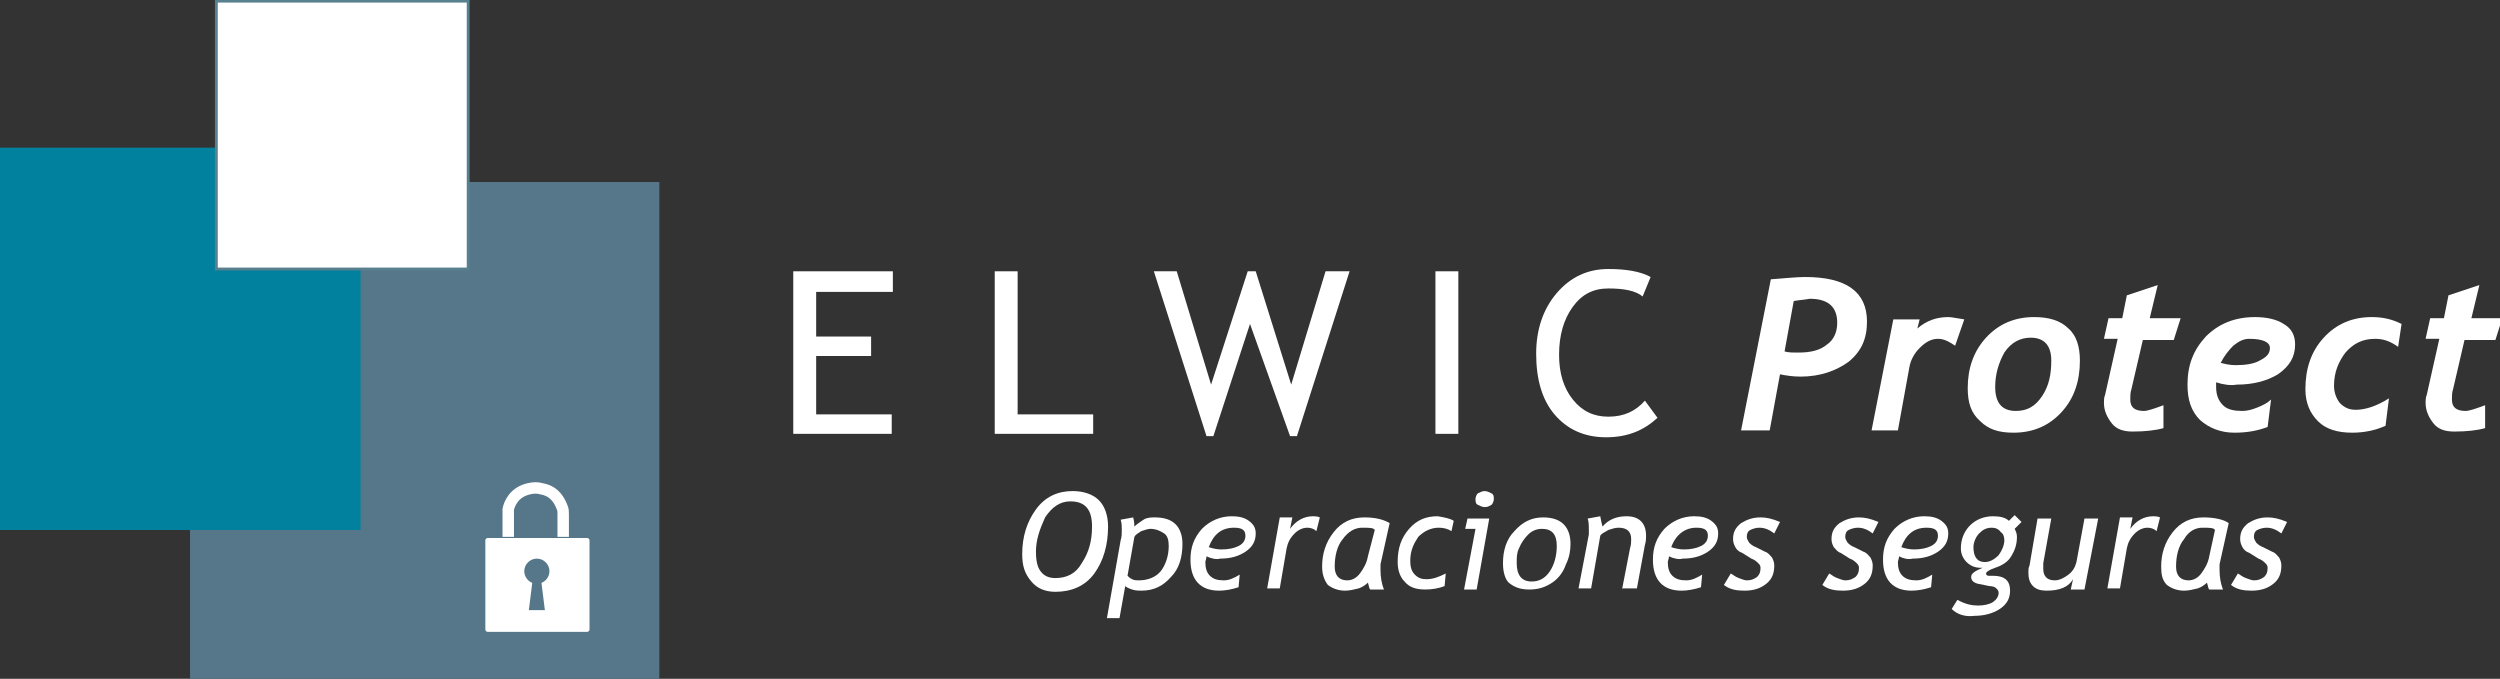 <?xml version="1.0" encoding="utf-8"?>
<!-- Generator: Adobe Illustrator 19.0.0, SVG Export Plug-In . SVG Version: 6.00 Build 0)  -->
<svg version="1.1" id="Layer_1" xmlns="http://www.w3.org/2000/svg" xmlns:xlink="http://www.w3.org/1999/xlink" x="0px" y="0px"
	 viewBox="0 0 218.4 59.3" style="enable-background:new 0 0 218.4 59.3;" xml:space="preserve">
<rect x="0" y="0" width="218.4" height="59.3" fill="#333333" stroke="none"/>
<style type="text/css">
	.st0{fill:#FFFFFF;}
	.st1{fill:#567689;}
	.st2{fill:#02819E;}
	.st3{fill:none;stroke:#58808F;stroke-width:0.25;stroke-miterlimit:10;}
	.st4{clip-path:url(#SVGID_1_);fill:none;stroke:#FFFFFF;stroke-miterlimit:10;}
	.st5{clip-path:url(#SVGID_1_);fill:#FFFFFF;}
	.st6{clip-path:url(#SVGID_1_);fill:#567689;}
</style>
<g>
	<path class="st0" d="M89.3,48.4c0-1.5,0.4-2.8,1.2-3.9c0.8-1.1,1.9-1.6,3.2-1.6c1,0,1.8,0.3,2.3,0.8c0.5,0.5,0.8,1.3,0.8,2.3
		c0,1.6-0.4,3-1.2,4.1c-0.8,1.1-2,1.6-3.4,1.6c-0.9,0-1.6-0.3-2.1-0.9C89.5,50.1,89.3,49.4,89.3,48.4 M90.5,48.2
		c0,0.7,0.1,1.3,0.4,1.7c0.3,0.4,0.7,0.6,1.3,0.6c1,0,1.8-0.4,2.3-1.3c0.6-0.9,0.9-1.9,0.9-3.2c0-1.5-0.6-2.2-1.9-2.2
		c-0.9,0-1.6,0.5-2.2,1.4C90.8,46.3,90.5,47.2,90.5,48.2"/>
	<path class="st0" d="M98.3,51.2L97.8,54h-1.1l1.2-6.8c0.1-0.3,0.1-0.6,0.1-0.9c0-0.3,0-0.6-0.1-0.9l1.1-0.2c0,0.1,0.1,0.3,0.1,0.8
		c0.2-0.2,0.5-0.4,0.8-0.6c0.3-0.2,0.7-0.2,1-0.2c0.8,0,1.4,0.2,1.8,0.6c0.4,0.4,0.6,1,0.6,1.7c0,1.2-0.3,2.2-1,2.9
		c-0.7,0.8-1.5,1.2-2.6,1.2c-0.2,0-0.5,0-0.8-0.1C98.6,51.4,98.4,51.3,98.3,51.2 M98.5,50.3c0.1,0.1,0.2,0.2,0.4,0.3
		c0.2,0.1,0.4,0.1,0.6,0.1c0.8,0,1.5-0.3,1.9-0.8c0.4-0.5,0.7-1.3,0.7-2.2c0-0.5-0.1-0.9-0.4-1.1s-0.7-0.4-1.2-0.4
		c-0.2,0-0.5,0.1-0.8,0.2c-0.3,0.2-0.5,0.3-0.6,0.5L98.5,50.3z"/>
	<path class="st0" d="M105.4,48.6c0,0.2-0.1,0.4-0.1,0.5c0,0.5,0.1,0.9,0.4,1.2c0.3,0.3,0.7,0.4,1.2,0.4c0.5,0,0.9-0.2,1.4-0.5
		l-0.1,1.1c-0.6,0.2-1.2,0.3-1.7,0.3c-1.6,0-2.5-0.9-2.5-2.7c0-1.1,0.3-1.9,1-2.7c0.7-0.7,1.6-1.1,2.6-1.1c0.6,0,1.1,0.1,1.5,0.4
		c0.4,0.3,0.6,0.6,0.6,1.1c0,0.7-0.3,1.2-0.9,1.6c-0.6,0.4-1.3,0.6-2.2,0.6C106.3,48.9,105.8,48.8,105.4,48.6 M105.6,47.8
		c0.3,0.1,0.7,0.2,1.1,0.2c0.6,0,1.1-0.1,1.5-0.3c0.4-0.2,0.6-0.5,0.6-0.9c0-0.5-0.3-0.7-1-0.7C106.7,46.1,106,46.7,105.6,47.8"/>
	<path class="st0" d="M115,46.4c-0.2-0.2-0.5-0.3-0.8-0.3c-0.4,0-0.8,0.2-1.1,0.5c-0.4,0.4-0.6,0.8-0.7,1.3l-0.6,3.5h-1.1l1.1-6.2
		h1.1l-0.2,1c0.5-0.7,1.2-1.1,2-1.1c0.1,0,0.4,0,0.6,0.1L115,46.4z"/>
	<path class="st0" d="M121.4,45.7l-0.8,3.6c0,0.1,0,0.3,0,0.5c0,0.6,0.1,1.2,0.3,1.7h-1.2c-0.1-0.1-0.1-0.3-0.2-0.6
		c-0.2,0.2-0.5,0.4-0.8,0.5c-0.4,0.1-0.8,0.2-1.2,0.2c-0.6,0-1.1-0.2-1.5-0.5c-0.3-0.4-0.5-0.9-0.5-1.6c0-1.1,0.3-2.1,1-3
		c0.7-0.9,1.6-1.3,2.7-1.3C120.2,45.2,120.9,45.4,121.4,45.7 M120.1,46.3c-0.1-0.2-0.5-0.2-1.1-0.2c-0.6,0-1.2,0.3-1.7,1
		c-0.5,0.6-0.7,1.5-0.7,2.4c0,0.8,0.4,1.2,1.1,1.2c0.4,0,0.8-0.2,1.1-0.6c0.3-0.4,0.6-0.9,0.7-1.5L120.1,46.3z"/>
	<path class="st0" d="M127,45.5l-0.2,0.9c-0.3-0.2-0.7-0.3-1.1-0.3c-0.7,0-1.3,0.3-1.8,0.8c-0.4,0.6-0.7,1.2-0.7,2.1
		c0,0.5,0.1,0.9,0.4,1.2c0.3,0.3,0.6,0.4,1,0.4c0.6,0,1.1-0.2,1.7-0.5l-0.1,1.1c-0.5,0.2-1.1,0.3-1.7,0.3c-0.8,0-1.4-0.2-1.8-0.7
		c-0.4-0.4-0.6-1-0.6-1.7c0-1.2,0.3-2.1,1-2.9c0.7-0.8,1.5-1.1,2.5-1.1C126.2,45.2,126.7,45.3,127,45.5"/>
	<path class="st0" d="M127.9,51.5l1-5.3H128l0.2-0.9h1.9l-1.1,6.2H127.9z M129.7,42.9c0.2,0,0.4,0.1,0.6,0.2
		c0.2,0.1,0.2,0.3,0.2,0.5c0,0.2-0.1,0.4-0.2,0.5c-0.2,0.1-0.3,0.2-0.6,0.2c-0.2,0-0.4-0.1-0.6-0.2c-0.2-0.1-0.2-0.3-0.2-0.5
		c0-0.2,0.1-0.4,0.2-0.5C129.3,43,129.5,42.9,129.7,42.9"/>
	<path class="st0" d="M131.3,49.2c0-1.1,0.3-2.1,1-2.8c0.7-0.8,1.5-1.2,2.5-1.2c0.8,0,1.4,0.2,1.8,0.6c0.4,0.4,0.6,1,0.6,1.7
		c0,0.6-0.1,1.2-0.4,1.8c-0.2,0.6-0.6,1.2-1.2,1.6c-0.6,0.4-1.2,0.6-2,0.6c-0.8,0-1.3-0.2-1.8-0.6C131.5,50.6,131.3,50,131.3,49.2
		 M132.5,49.2c0,1,0.4,1.6,1.3,1.6c0.7,0,1.2-0.3,1.6-0.9c0.4-0.6,0.6-1.4,0.6-2.2c0-1-0.4-1.5-1.3-1.5c-0.5,0-0.9,0.2-1.2,0.5
		c-0.3,0.3-0.6,0.7-0.8,1.2C132.5,48.3,132.5,48.7,132.5,49.2"/>
	<path class="st0" d="M141.7,51.5l0.7-3.6c0.1-0.3,0.1-0.6,0.1-0.8c0-0.7-0.4-1-1.1-1c-0.3,0-0.6,0.1-0.9,0.2
		c-0.3,0.2-0.6,0.3-0.7,0.5l-0.8,4.6h-1.1l0.9-4.7c0-0.1,0-0.2,0-0.4c0-0.4,0-0.7-0.1-1l1.1-0.2c0.1,0.6,0.2,0.9,0.2,0.9
		c0.5-0.6,1.2-0.9,2.1-0.9c1.1,0,1.7,0.6,1.7,1.7c0,0.2,0,0.5-0.1,0.8l-0.7,3.8H141.7z"/>
	<path class="st0" d="M145.8,48.6c0,0.2-0.1,0.4-0.1,0.5c0,0.5,0.1,0.9,0.4,1.2c0.3,0.3,0.7,0.4,1.2,0.4c0.5,0,0.9-0.2,1.4-0.5
		l-0.1,1.1c-0.6,0.2-1.2,0.3-1.7,0.3c-1.6,0-2.5-0.9-2.5-2.7c0-1.1,0.3-1.9,1-2.7c0.7-0.7,1.6-1.1,2.6-1.1c0.6,0,1.1,0.1,1.5,0.4
		c0.4,0.3,0.6,0.6,0.6,1.1c0,0.7-0.3,1.2-0.9,1.6c-0.6,0.4-1.3,0.6-2.2,0.6C146.7,48.9,146.2,48.8,145.8,48.6 M146,47.8
		c0.3,0.1,0.7,0.2,1.1,0.2c0.6,0,1.1-0.1,1.5-0.3c0.4-0.2,0.6-0.5,0.6-0.9c0-0.5-0.3-0.7-1-0.7C147.2,46.1,146.4,46.7,146,47.8"/>
	<path class="st0" d="M150.6,51.1l0.6-1c0.2,0.1,0.4,0.3,0.7,0.4c0.3,0.1,0.5,0.2,0.7,0.2c0.4,0,0.6-0.1,0.9-0.3
		c0.2-0.2,0.3-0.4,0.3-0.8c0-0.2-0.1-0.3-0.2-0.4c-0.1-0.1-0.3-0.3-0.6-0.4l-0.8-0.5c-0.3-0.1-0.5-0.3-0.6-0.5
		c-0.1-0.2-0.2-0.4-0.2-0.7c0-0.6,0.2-1,0.7-1.4c0.5-0.3,1-0.5,1.7-0.5c0.5,0,1,0.1,1.7,0.4l-0.5,1c-0.4-0.3-0.8-0.5-1.3-0.5
		c-0.3,0-0.6,0.1-0.8,0.2c-0.2,0.1-0.3,0.3-0.3,0.6c0,0.2,0.1,0.3,0.2,0.5c0.1,0.1,0.3,0.3,0.6,0.4l0.8,0.4c0.3,0.1,0.4,0.3,0.6,0.5
		c0.1,0.2,0.2,0.4,0.2,0.7c0,0.7-0.2,1.2-0.7,1.6c-0.5,0.4-1.1,0.6-1.9,0.6C151.7,51.6,151.1,51.5,150.6,51.1"/>
	<path class="st0" d="M159.2,51.1l0.6-1c0.2,0.1,0.4,0.3,0.7,0.4c0.3,0.1,0.5,0.2,0.7,0.2c0.4,0,0.6-0.1,0.9-0.3
		c0.2-0.2,0.3-0.4,0.3-0.8c0-0.2-0.1-0.3-0.2-0.4c-0.1-0.1-0.3-0.3-0.6-0.4l-0.8-0.5c-0.3-0.1-0.4-0.3-0.6-0.5
		c-0.1-0.2-0.2-0.4-0.2-0.7c0-0.6,0.2-1,0.7-1.4c0.5-0.3,1-0.5,1.7-0.5c0.5,0,1,0.1,1.7,0.4l-0.5,1c-0.4-0.3-0.8-0.5-1.3-0.5
		c-0.3,0-0.6,0.1-0.8,0.2c-0.2,0.1-0.3,0.3-0.3,0.6c0,0.2,0.1,0.3,0.2,0.5c0.1,0.1,0.3,0.3,0.6,0.4l0.8,0.4c0.3,0.1,0.4,0.3,0.6,0.5
		c0.1,0.2,0.2,0.4,0.2,0.7c0,0.7-0.2,1.2-0.7,1.6c-0.5,0.4-1.1,0.6-1.9,0.6C160.3,51.6,159.7,51.5,159.2,51.1"/>
	<path class="st0" d="M165.9,48.6c0,0.2-0.1,0.4-0.1,0.5c0,0.5,0.1,0.9,0.4,1.2c0.3,0.3,0.7,0.4,1.2,0.4c0.5,0,0.9-0.2,1.4-0.5
		l-0.1,1.1c-0.6,0.2-1.2,0.3-1.7,0.3c-1.6,0-2.5-0.9-2.5-2.7c0-1.1,0.3-1.9,1-2.7c0.7-0.7,1.6-1.1,2.6-1.1c0.6,0,1.1,0.1,1.5,0.4
		c0.4,0.3,0.6,0.6,0.6,1.1c0,0.7-0.3,1.2-0.9,1.6c-0.6,0.4-1.3,0.6-2.2,0.6C166.7,48.9,166.3,48.8,165.9,48.6 M166.1,47.8
		c0.3,0.1,0.7,0.2,1.1,0.2c0.6,0,1.1-0.1,1.5-0.3s0.6-0.5,0.6-0.9c0-0.5-0.3-0.7-1-0.7C167.2,46.1,166.5,46.7,166.1,47.8"/>
	<path class="st0" d="M170.5,53.2l0.5-0.8c0.7,0.4,1.3,0.5,1.8,0.5c0.5,0,1-0.1,1.3-0.3c0.3-0.2,0.5-0.5,0.5-0.8
		c0-0.2-0.1-0.3-0.2-0.4c-0.1-0.1-0.3-0.2-0.6-0.2l-1-0.2c-0.4-0.1-0.6-0.3-0.6-0.6c0-0.3,0.3-0.5,1-0.8l-0.2,0
		c-0.5,0-0.9-0.2-1.2-0.5c-0.3-0.3-0.5-0.7-0.5-1.2c0-0.8,0.3-1.5,0.8-2c0.5-0.5,1.2-0.8,2-0.8c0.6,0,1.1,0.1,1.4,0.4L176,45
		l0.6,0.6l-0.6,0.6c0.1,0.2,0.2,0.4,0.2,0.7c0,0.7-0.2,1.2-0.5,1.7c-0.3,0.5-0.8,0.8-1.4,1c-0.6,0.2-0.8,0.4-0.8,0.5
		c0,0.1,0.1,0.2,0.2,0.2c0.1,0,0.1,0,0.2,0c0.1,0,0.2,0,0.2,0c1,0,1.5,0.4,1.5,1.3c0,0.7-0.3,1.2-0.9,1.6c-0.6,0.4-1.4,0.6-2.2,0.6
		C171.7,53.9,171,53.7,170.5,53.2 M174,46.1c-0.5,0-0.8,0.2-1.1,0.5c-0.3,0.3-0.5,0.8-0.5,1.2c0,0.8,0.3,1.3,1,1.3
		c0.4,0,0.8-0.2,1.2-0.6c0.3-0.4,0.5-0.9,0.5-1.3c0-0.3-0.1-0.6-0.3-0.7C174.6,46.2,174.3,46.1,174,46.1"/>
	<path class="st0" d="M179.2,45.3l-0.7,3.9c0,0.2,0,0.3,0,0.5c0,0.6,0.3,1,1,1c0.4,0,0.8-0.2,1.2-0.5c0.4-0.3,0.6-0.7,0.7-1.1
		l0.7-3.8h1.2l-1.2,6.2h-1.2l0.2-0.9c-0.4,0.7-1.2,1-2.3,1c-0.5,0-0.9-0.1-1.2-0.4s-0.4-0.7-0.4-1.2c0-0.2,0-0.4,0.1-0.6l0.7-4.1
		H179.2z"/>
	<path class="st0" d="M188.4,46.4c-0.2-0.2-0.5-0.3-0.8-0.3c-0.4,0-0.8,0.2-1.1,0.5c-0.4,0.4-0.6,0.8-0.7,1.3l-0.6,3.5h-1.1l1.1-6.2
		h1.1l-0.2,1c0.5-0.7,1.2-1.1,2-1.1c0.1,0,0.4,0,0.6,0.1L188.4,46.4z"/>
	<path class="st0" d="M194.7,45.7l-0.8,3.6c0,0.1,0,0.3,0,0.5c0,0.6,0.1,1.2,0.3,1.7H193c-0.1-0.1-0.1-0.3-0.2-0.6
		c-0.2,0.2-0.5,0.4-0.8,0.5c-0.4,0.1-0.8,0.2-1.2,0.2c-0.6,0-1.1-0.2-1.5-0.5c-0.4-0.4-0.5-0.9-0.5-1.6c0-1.1,0.3-2.1,1-3
		c0.7-0.9,1.6-1.3,2.7-1.3C193.5,45.2,194.3,45.4,194.7,45.7 M193.5,46.3c-0.1-0.2-0.5-0.2-1.1-0.2c-0.6,0-1.2,0.3-1.6,1
		c-0.5,0.6-0.7,1.5-0.7,2.4c0,0.8,0.4,1.2,1.1,1.2c0.4,0,0.8-0.2,1.1-0.6c0.3-0.4,0.6-0.9,0.7-1.5L193.5,46.3z"/>
	<path class="st0" d="M194.9,51.1l0.6-1c0.2,0.1,0.4,0.3,0.7,0.4c0.3,0.1,0.5,0.2,0.7,0.2c0.4,0,0.6-0.1,0.9-0.3
		c0.2-0.2,0.3-0.4,0.3-0.8c0-0.2-0.1-0.3-0.2-0.4c-0.1-0.1-0.3-0.3-0.6-0.4l-0.8-0.5c-0.3-0.1-0.5-0.3-0.6-0.5
		c-0.1-0.2-0.2-0.4-0.2-0.7c0-0.6,0.2-1,0.7-1.4c0.5-0.3,1-0.5,1.7-0.5c0.5,0,1,0.1,1.7,0.4l-0.5,1c-0.4-0.3-0.8-0.5-1.3-0.5
		c-0.3,0-0.6,0.1-0.8,0.2c-0.2,0.1-0.3,0.3-0.3,0.6c0,0.2,0.1,0.3,0.2,0.5c0.1,0.1,0.3,0.3,0.6,0.4l0.8,0.4c0.3,0.1,0.4,0.3,0.6,0.5
		c0.1,0.2,0.2,0.4,0.2,0.7c0,0.7-0.2,1.2-0.7,1.6c-0.5,0.4-1.1,0.6-1.9,0.6C196,51.6,195.4,51.5,194.9,51.1"/>
	<path class="st0" d="M155.5,32.7l-0.9,4.9h-2.5l2.6-13.2c1.3-0.1,2.3-0.2,3-0.2c3.6,0,5.4,1.3,5.4,3.9c0,1.5-0.5,2.6-1.6,3.5
		c-1.1,0.8-2.5,1.3-4.2,1.3C156.6,32.9,156,32.8,155.5,32.7 M156.7,26.3l-0.8,4.4c0.3,0.1,0.7,0.1,1.2,0.1c1.1,0,1.9-0.2,2.5-0.7
		c0.6-0.4,0.9-1.1,0.9-1.9c0-1.4-0.8-2.1-2.4-2.1C157.6,26.2,157.2,26.2,156.7,26.3"/>
	<path class="st0" d="M170.8,30.2c-0.6-0.4-1-0.6-1.5-0.6c-0.6,0-1.1,0.3-1.6,0.8c-0.5,0.5-0.8,1.1-0.9,1.7l-1,5.5h-2.3l1.9-9.7h2.3
		l-0.2,0.8c0.8-0.7,1.7-1,2.7-1c0.3,0,0.7,0.1,1.4,0.2L170.8,30.2z"/>
	<path class="st0" d="M171.9,33.9c0-1.7,0.5-3.2,1.6-4.4c1.1-1.2,2.5-1.8,4.2-1.8c1.3,0,2.3,0.3,3,1c0.7,0.6,1,1.6,1,2.8
		c0,1.8-0.5,3.3-1.6,4.5c-1.1,1.2-2.5,1.8-4.2,1.8c-1.3,0-2.2-0.3-2.9-1C172.2,36.1,171.9,35.2,171.9,33.9 M174.3,33.8
		c0,1.4,0.6,2.1,1.8,2.1c1,0,1.7-0.4,2.3-1.3c0.6-0.9,0.8-1.9,0.8-3.1c0-1.3-0.6-2-1.8-2c-0.9,0-1.7,0.4-2.3,1.3
		C174.6,31.7,174.3,32.7,174.3,33.8"/>
	<path class="st0" d="M189.9,29.7h-2.7l-1,4.3c-0.1,0.3-0.1,0.6-0.1,0.9c0,0.7,0.4,1,1.2,1c0.3,0,0.9-0.2,1.7-0.5v2
		c-0.7,0.2-1.6,0.3-2.7,0.3c-0.8,0-1.4-0.2-1.8-0.7s-0.7-1.1-0.7-1.8c0-0.2,0-0.5,0.1-0.7l1.1-4.9h-1.2l0.4-1.8h1.2l0.4-2l2.7-0.9
		l-0.7,2.9h2.7L189.9,29.7z"/>
	<path class="st0" d="M193.6,33.4c0,0.2,0,0.3,0,0.4c0,0.7,0.2,1.2,0.6,1.6c0.4,0.4,1,0.5,1.7,0.5c0.4,0,0.8-0.1,1.3-0.3
		c0.5-0.2,0.9-0.4,1.2-0.7l-0.3,2.4c-0.8,0.3-1.7,0.5-2.9,0.5c-1.2,0-2.2-0.4-3-1.1c-0.8-0.8-1.1-1.8-1.1-3.1c0-1.7,0.5-3,1.6-4.2
		c1.1-1.1,2.5-1.7,4.3-1.7c1,0,1.9,0.2,2.5,0.6c0.7,0.4,1,1,1,1.8c0,1.1-0.5,1.9-1.5,2.6c-1,0.6-2.2,0.9-3.6,0.9
		C194.9,33.7,194.2,33.6,193.6,33.4 M194,31.7c0.4,0.1,0.8,0.2,1.3,0.2c0.8,0,1.6-0.1,2.1-0.4c0.6-0.3,0.9-0.6,0.9-1.1
		c0-0.5-0.6-0.8-1.8-0.8c-0.5,0-0.9,0.2-1.4,0.6C194.7,30.6,194.3,31.1,194,31.7"/>
	<path class="st0" d="M209.5,30.3c-0.7-0.5-1.3-0.7-2-0.7c-1.1,0-1.9,0.4-2.6,1.2c-0.6,0.8-1,1.7-1,2.9c0,0.6,0.2,1.1,0.5,1.5
		c0.4,0.4,0.8,0.6,1.4,0.6c0.8,0,1.8-0.3,2.9-1l-0.3,2.4c-0.9,0.4-1.9,0.6-2.9,0.6c-1.3,0-2.3-0.3-3-1c-0.7-0.7-1.1-1.6-1.1-2.8
		c0-1.8,0.5-3.3,1.6-4.5c1.1-1.2,2.5-1.8,4.2-1.8c1,0,1.8,0.2,2.6,0.6L209.5,30.3z"/>
	<path class="st0" d="M218,29.7h-2.7l-1,4.3c-0.1,0.3-0.1,0.6-0.1,0.9c0,0.7,0.4,1,1.2,1c0.3,0,0.9-0.2,1.7-0.5v2
		c-0.7,0.2-1.6,0.3-2.7,0.3c-0.8,0-1.4-0.2-1.8-0.7s-0.7-1.1-0.7-1.8c0-0.2,0-0.5,0.1-0.7l1.1-4.9h-1.2l0.4-1.8h1.2l0.4-2l2.7-0.9
		l-0.7,2.9h2.7L218,29.7z"/>
	<polygon class="st0" points="71.3,25.5 71.3,29.4 76.1,29.4 76.1,31.1 71.3,31.1 71.3,36.2 77.9,36.2 77.9,37.9 69.3,37.9 
		69.3,23.7 78,23.7 78,25.5 	"/>
	<polygon class="st0" points="86.9,37.9 86.9,23.7 88.9,23.7 88.9,36.2 95.5,36.2 95.5,37.9 	"/>
	<polygon class="st0" points="113.3,38.1 112.7,38.1 109.2,28.3 106,38.1 105.4,38.1 100.8,23.7 102.8,23.7 105.8,33.6 109,23.7 
		109.7,23.7 112.8,33.6 115.8,23.7 117.9,23.7 	"/>
	<rect x="125.4" y="23.7" class="st0" width="2" height="14.2"/>
	<path class="st0" d="M144.2,24.2l-0.7,1.7c-0.6-0.5-1.6-0.7-3-0.7c-1.3,0-2.3,0.5-3.1,1.6c-0.8,1.1-1.2,2.5-1.2,4.2
		c0,1.6,0.4,2.9,1.2,3.9c0.8,1,1.8,1.5,3.1,1.5c1.4,0,2.4-0.5,3.2-1.4l1.1,1.5c-1.2,1.1-2.6,1.7-4.5,1.7c-1.9,0-3.4-0.7-4.5-2
		c-1.1-1.3-1.6-3.1-1.6-5.3c0-2.1,0.6-3.9,1.8-5.3c1.2-1.4,2.7-2.1,4.5-2.1C142,23.5,143.3,23.7,144.2,24.2"/>
	<rect x="16.6" y="15.9" class="st1" width="41" height="43.4"/>
	<rect y="12.9" class="st2" width="31.5" height="33.4"/>
	<rect x="18.9" y="0.1" class="st0" width="22" height="23.4"/>
	<rect x="18.9" y="0.1" class="st3" width="22" height="23.4"/>
	<g>
		<defs>
			<rect id="SVGID_3_" x="42.3" y="42.1" width="9.2" height="13.1"/>
		</defs>
		<clipPath id="SVGID_1_">
			<use xlink:href="#SVGID_3_"  style="overflow:visible;"/>
		</clipPath>
		<path class="st4" d="M49.2,46.9v-2c0-0.2,0-0.4-0.1-0.6c-0.2-0.5-0.6-1.4-1.8-1.6c-0.3-0.1-0.7-0.1-1.1,0
			c-1.3,0.3-1.7,1.3-1.8,1.8c0,0.1,0,0.3,0,0.4v2"/>
		<path class="st5" d="M51.3,55.2h-8.7c-0.1,0-0.2-0.1-0.2-0.2v-7.8c0-0.1,0.1-0.2,0.2-0.2h8.7c0.1,0,0.2,0.1,0.2,0.2v7.8
			C51.5,55.1,51.4,55.2,51.3,55.2"/>
		<path class="st6" d="M48,49.9c0,0.6-0.5,1.1-1.1,1.1c-0.6,0-1.1-0.5-1.1-1.1c0-0.6,0.5-1.1,1.1-1.1C47.5,48.8,48,49.3,48,49.9"/>
		<polygon class="st6" points="46.9,50.9 46.5,50.9 46.2,53.3 46.9,53.3 47.6,53.3 47.3,50.9 		"/>
	</g>
</g>
</svg>
